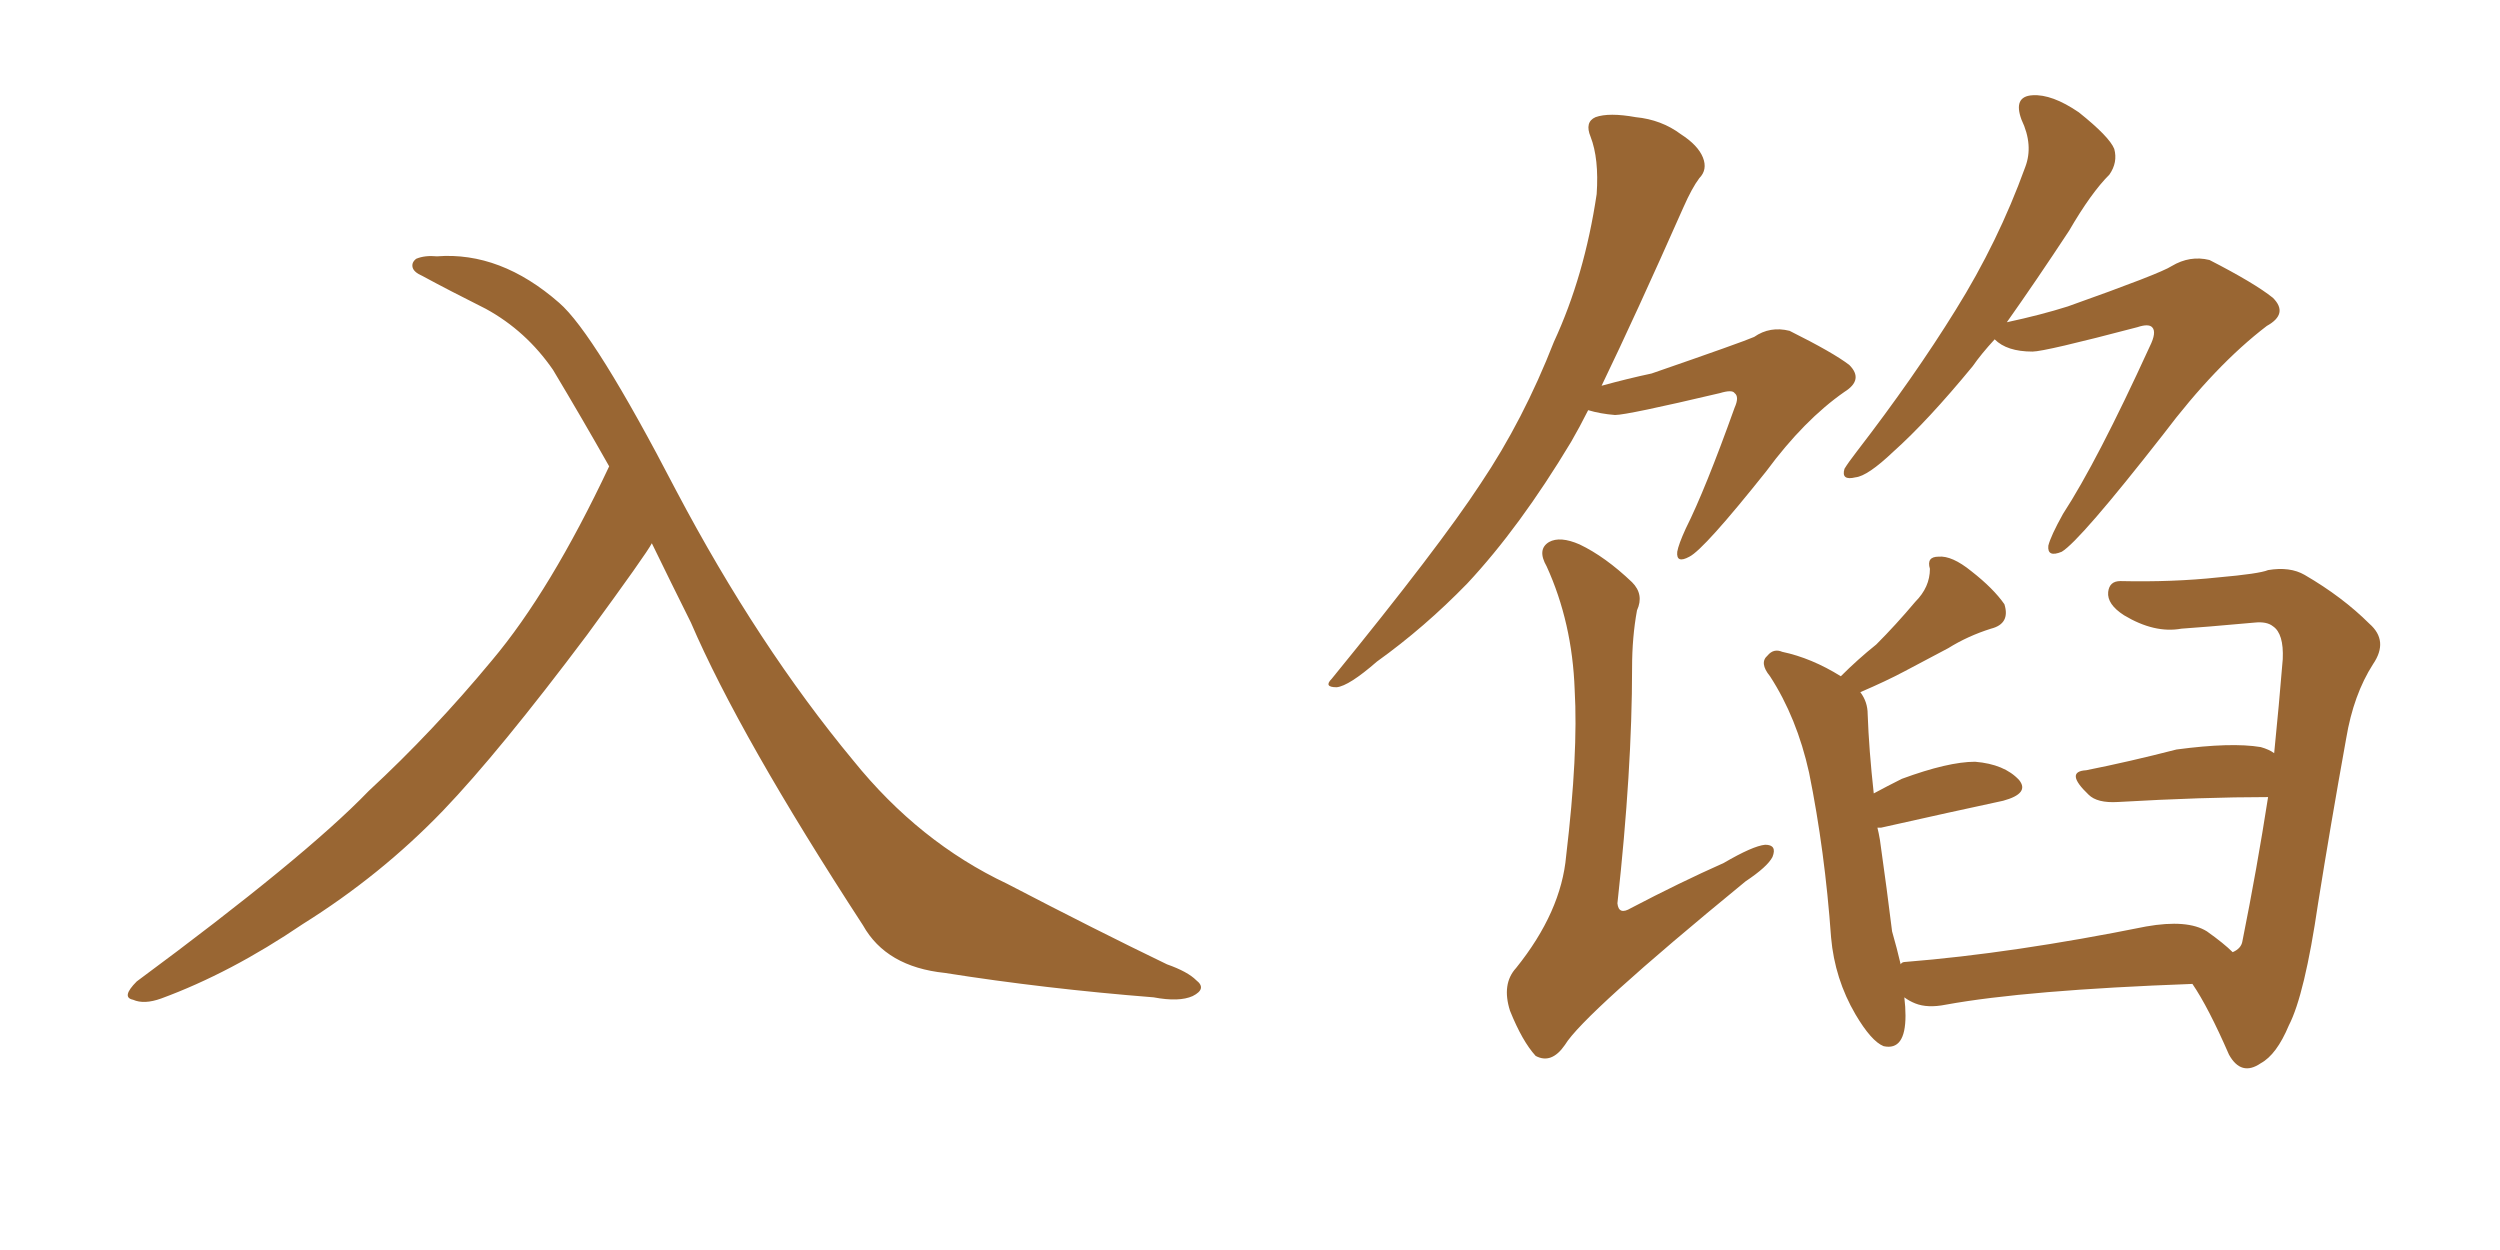 <svg xmlns="http://www.w3.org/2000/svg" xmlns:xlink="http://www.w3.org/1999/xlink" width="300" height="150"><path fill="#996633" padding="10" d="M78.22 65.19L78.22 65.19L78.22 65.19Q77.64 66.36 70.46 76.17L70.46 76.17Q59.91 90.23 53.17 97.27L53.17 97.27Q45.70 105.03 36.33 110.89L36.33 110.89Q27.69 116.75 19.34 119.82L19.34 119.82Q17.29 120.56 15.97 119.97L15.97 119.97Q14.50 119.68 16.41 117.77L16.41 117.77Q36.62 102.83 44.24 94.92L44.24 94.92Q52.00 87.74 59.03 79.25L59.03 79.25Q66.06 70.90 73.10 55.96L73.10 55.96Q69.87 50.24 66.36 44.38L66.36 44.38Q63.13 39.70 58.30 37.06L58.30 37.06Q53.91 34.86 50.68 33.11L50.68 33.11Q49.66 32.67 49.51 32.08L49.51 32.08Q49.37 31.49 49.95 31.05L49.95 31.05Q50.98 30.62 52.44 30.76L52.44 30.76Q60.06 30.18 67.09 36.33L67.09 36.33Q71.34 39.99 81.15 58.89L81.15 58.89Q90.97 77.49 102.39 91.26L102.39 91.26Q110.30 101.07 120.85 106.05L120.85 106.05Q131.54 111.62 140.04 115.72L140.04 115.72Q142.53 116.60 143.55 117.63L143.55 117.63Q144.87 118.65 143.12 119.53L143.12 119.53Q141.50 120.26 138.43 119.68L138.43 119.68Q125.39 118.65 113.38 116.75L113.38 116.75Q106.35 116.02 103.56 111.04L103.56 111.04Q88.77 88.33 82.91 74.71L82.91 74.71Q80.57 70.02 78.22 65.19ZM239.36 40.72L239.36 40.72Q237.74 42.48 236.72 43.95L236.72 43.95Q231.30 50.54 227.20 54.20L227.20 54.20Q224.12 57.13 222.66 57.28L222.66 57.28Q220.90 57.71 221.34 56.25L221.34 56.25Q221.78 55.52 222.80 54.20L222.80 54.20Q229.69 45.26 234.67 37.21L234.67 37.21Q239.79 29.00 243.02 20.07L243.02 20.07Q244.04 17.43 242.58 14.36L242.58 14.36Q241.55 11.57 243.90 11.43L243.90 11.43Q246.24 11.28 249.46 13.48L249.46 13.48Q253.13 16.41 253.71 17.87L253.71 17.87Q254.15 19.48 253.13 20.95L253.13 20.95Q250.93 23.14 248.29 27.69L248.29 27.69Q244.34 33.69 240.82 38.67L240.82 38.67Q244.92 37.79 248.14 36.77L248.14 36.77Q259.28 32.81 260.60 31.93L260.60 31.93Q262.79 30.62 265.14 31.20L265.14 31.20Q270.56 33.98 272.75 35.74L272.75 35.74Q274.66 37.65 272.02 39.11L272.02 39.11Q265.87 43.80 259.57 52.15L259.57 52.15Q249.61 64.89 247.41 66.21L247.41 66.21Q245.65 66.94 245.80 65.48L245.80 65.48Q246.09 64.31 247.56 61.67L247.56 61.67Q251.66 55.37 257.96 41.60L257.96 41.60Q258.84 39.84 258.25 39.26L258.25 39.26Q257.81 38.82 256.49 39.26L256.49 39.26Q245.36 42.19 243.90 42.19L243.90 42.19Q240.82 42.19 239.36 40.72ZM223.24 83.06L223.24 83.06Q224.12 84.23 224.12 85.69L224.12 85.69Q224.27 89.94 224.85 95.21L224.85 95.21Q226.46 94.34 228.22 93.46L228.22 93.46Q233.79 91.41 237.01 91.41L237.01 91.41Q240.53 91.70 242.29 93.60L242.29 93.60Q243.60 95.21 240.38 96.09L240.38 96.09Q234.23 97.41 225.73 99.32L225.73 99.32Q225.44 99.32 225.29 99.32L225.29 99.32Q225.44 99.90 225.59 100.78L225.59 100.78Q226.46 106.93 227.05 111.77L227.05 111.77Q227.64 113.82 228.08 115.72L228.08 115.72Q228.22 115.43 228.66 115.43L228.66 115.43Q241.55 114.40 257.52 111.18L257.52 111.18Q262.50 110.30 264.84 111.77L264.84 111.77Q266.89 113.23 267.92 114.26L267.92 114.26Q268.95 113.82 269.09 112.94L269.09 112.94Q270.85 104.15 272.17 95.65L272.17 95.65Q264.40 95.65 254.15 96.24L254.15 96.24Q251.66 96.39 250.63 95.36L250.63 95.36Q247.71 92.58 250.34 92.43L250.34 92.43Q255.47 91.41 261.18 89.94L261.18 89.94Q267.77 89.06 271.29 89.65L271.29 89.65Q272.31 89.94 272.90 90.38L272.90 90.38Q273.49 84.52 273.93 79.10L273.93 79.10Q274.07 76.03 272.75 75.15L272.75 75.15Q272.02 74.56 270.56 74.71L270.56 74.71Q264.11 75.29 261.77 75.44L261.77 75.44Q258.54 76.03 254.88 73.83L254.88 73.83Q252.83 72.51 252.98 71.04L252.98 71.04Q253.13 69.73 254.44 69.73L254.44 69.73Q260.74 69.87 266.16 69.29L266.16 69.29Q271.14 68.85 272.17 68.41L272.17 68.41Q274.80 67.97 276.56 68.99L276.56 68.99Q281.10 71.63 284.33 74.85L284.33 74.85Q286.67 76.90 284.77 79.69L284.77 79.69Q282.42 83.35 281.54 88.62L281.54 88.62Q279.64 99.17 278.17 108.40L278.17 108.40Q276.56 119.38 274.66 123.05L274.66 123.05Q273.19 126.56 271.29 127.59L271.29 127.59Q268.95 129.20 267.48 126.56L267.48 126.56Q264.99 120.85 263.09 118.07L263.09 118.07Q243.16 118.80 233.50 120.56L233.50 120.56Q231.30 121.00 229.83 120.41L229.83 120.41Q229.10 120.12 228.52 119.68L228.52 119.68Q228.66 120.85 228.66 121.88L228.66 121.88Q228.66 126.12 226.03 125.54L226.03 125.54Q224.56 124.95 222.66 121.73L222.66 121.73Q220.17 117.48 219.73 112.50L219.73 112.50Q218.99 102.10 217.09 92.72L217.09 92.72Q215.63 86.13 212.40 81.15L212.40 81.15Q211.08 79.54 212.11 78.66L212.11 78.66Q212.84 77.78 213.87 78.22L213.87 78.22Q217.38 78.96 220.90 81.15L220.90 81.15Q222.95 79.10 225.15 77.34L225.15 77.34Q227.49 75 229.83 72.22L229.83 72.22Q231.59 70.46 231.59 68.26L231.59 68.26Q231.15 66.80 232.62 66.80L232.62 66.80Q234.23 66.65 236.57 68.55L236.57 68.55Q239.21 70.61 240.53 72.51L240.53 72.51Q241.26 74.85 238.92 75.44L238.92 75.44Q236.13 76.32 233.79 77.78L233.79 77.78Q231.30 79.10 228.52 80.57L228.52 80.57Q226.32 81.74 223.24 83.06ZM190.58 49.22L190.58 49.22Q189.55 51.27 188.53 53.03L188.53 53.03Q182.37 63.28 176.07 70.02L176.07 70.02Q170.95 75.29 165.23 79.39L165.23 79.39Q161.87 82.32 160.40 82.47L160.40 82.47Q158.79 82.47 159.81 81.45L159.81 81.45Q172.71 65.63 177.69 58.01L177.69 58.01Q182.81 50.39 186.47 41.02L186.47 41.02Q190.14 33.11 191.60 23.29L191.60 23.29Q191.89 19.04 190.87 16.41L190.87 16.41Q190.14 14.65 191.46 14.06L191.46 14.06Q193.07 13.48 196.29 14.06L196.29 14.06Q199.37 14.36 201.71 16.11L201.71 16.11Q203.76 17.43 204.35 18.90L204.35 18.90Q204.93 20.36 203.91 21.39L203.91 21.39Q203.03 22.56 202.00 24.90L202.00 24.90Q196.29 37.79 192.19 46.29L192.19 46.29Q195.41 45.41 198.19 44.82L198.19 44.82Q209.18 41.02 210.50 40.43L210.50 40.43Q212.40 39.11 214.75 39.70L214.75 39.70Q220.02 42.33 221.92 43.80L221.92 43.80Q223.68 45.56 221.34 47.02L221.34 47.02Q216.50 50.39 211.96 56.54L211.96 56.54Q204.49 65.92 202.73 66.80L202.73 66.80Q201.12 67.68 201.27 66.21L201.27 66.21Q201.42 65.33 202.29 63.43L202.29 63.43Q204.64 58.74 208.15 48.93L208.15 48.93Q208.74 47.61 208.15 47.17L208.15 47.17Q207.86 46.73 206.40 47.17L206.40 47.17Q195.26 49.80 193.80 49.80L193.80 49.80Q192.04 49.66 190.58 49.22ZM196.44 73.24L196.44 73.24L196.44 73.24Q195.85 76.46 195.85 80.13L195.85 80.13Q195.85 92.43 194.09 108.40L194.09 108.40Q194.24 109.86 195.70 108.98L195.70 108.98Q201.56 105.91 206.84 103.56L206.84 103.56Q210.35 101.51 211.82 101.37L211.82 101.37Q213.28 101.37 212.70 102.83L212.70 102.83Q212.11 104.00 209.47 105.76L209.47 105.76Q189.99 121.73 187.79 125.39L187.79 125.39Q186.18 127.73 184.28 126.71L184.28 126.71Q182.67 124.95 181.20 121.29L181.20 121.29Q180.18 118.07 181.93 116.16L181.93 116.16Q187.35 109.42 187.94 102.69L187.94 102.69Q189.40 90.38 188.96 82.76L188.96 82.76Q188.67 74.71 185.60 67.97L185.60 67.97Q184.42 65.92 185.89 65.04L185.89 65.04Q187.21 64.31 189.55 65.33L189.55 65.33Q192.63 66.80 195.85 69.87L195.85 69.87Q197.31 71.34 196.44 73.24Z"/></svg>